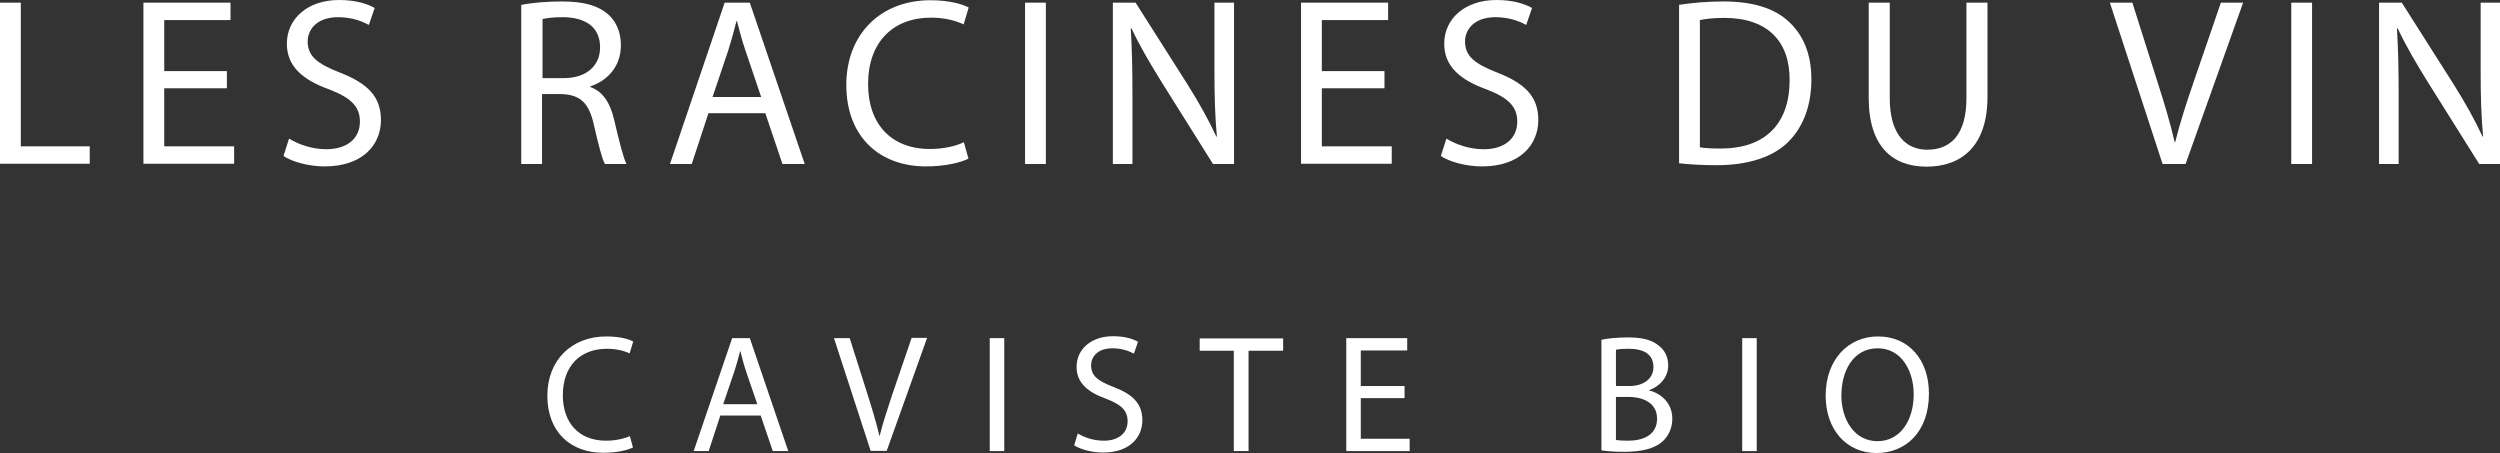 <svg xmlns="http://www.w3.org/2000/svg" xmlns:xlink="http://www.w3.org/1999/xlink" id="Calque_1" x="0px" y="0px" viewBox="0 0 1033.6 187.3" xml:space="preserve"><rect x="0" y="0" width="1033.6" height="187.3" fill="#333333" stroke="none"/><g>	<g>		<path fill="#FFFFFF" d="M0,1.1h8.6v59.4h28.5v7.2H0V1.1z"></path>		<path fill="#FFFFFF" d="M93.9,36.5H67.9v24h28.9v7.2H59.3V1.1h36v7.2H67.9v21.1h25.9V36.5z"></path>		<path fill="#FFFFFF" d="M119.5,57.3c3.9,2.4,9.5,4.4,15.4,4.4c8.8,0,13.9-4.6,13.9-11.4c0-6.2-3.6-9.8-12.6-13.3   c-10.9-3.9-17.6-9.5-17.6-18.9c0-10.4,8.6-18.1,21.6-18.1c6.8,0,11.8,1.6,14.7,3.3l-2.4,7c-2.2-1.2-6.6-3.2-12.7-3.2   c-9.1,0-12.6,5.4-12.6,10c0,6.2,4.1,9.3,13.3,12.9c11.3,4.4,17,9.8,17,19.6c0,10.3-7.6,19.2-23.3,19.2c-6.4,0-13.5-1.9-17-4.3   L119.5,57.3z"></path>		<path fill="#FFFFFF" d="M215.7,2c4.4-0.9,10.6-1.4,16.5-1.4c9.2,0,15.1,1.7,19.3,5.4c3.4,3,5.2,7.5,5.2,12.7   c0,8.8-5.5,14.6-12.6,17V36c5.1,1.8,8.2,6.5,9.8,13.5c2.2,9.3,3.8,15.7,5.1,18.3h-8.9c-1.1-1.9-2.6-7.6-4.5-15.9   c-2-9.2-5.5-12.7-13.4-13h-8.1v28.9h-8.6V2z M224.3,32.3h8.8c9.2,0,15-5,15-12.7c0-8.6-6.2-12.4-15.3-12.5c-4.2,0-7.1,0.4-8.5,0.8   V32.3z"></path>		<path fill="#FFFFFF" d="M292.9,46.8l-6.9,21H277l22.6-66.7h10.4l22.7,66.7h-9.2l-7.1-21H292.9z M314.7,40.1l-6.5-19.2   c-1.5-4.4-2.5-8.3-3.5-12.2h-0.2c-1,4-2.1,8-3.4,12.1l-6.5,19.3H314.7z"></path>		<path fill="#FFFFFF" d="M400.4,65.6c-3.2,1.6-9.5,3.2-17.6,3.2c-18.8,0-32.9-11.9-32.9-33.7c0-20.9,14.1-35,34.8-35   c8.3,0,13.5,1.8,15.8,3l-2.1,7c-3.3-1.6-7.9-2.8-13.5-2.8c-15.6,0-26,10-26,27.5c0,16.3,9.4,26.8,25.6,26.8c5.2,0,10.6-1.1,14-2.8   L400.4,65.6z"></path>		<path fill="#FFFFFF" d="M432.4,1.1v66.7h-8.6V1.1H432.4z"></path>		<path fill="#FFFFFF" d="M460.1,67.8V1.1h9.4l21.4,33.7c4.9,7.8,8.8,14.8,12,21.7l0.2-0.1c-0.8-8.9-1-17-1-27.4V1.1h8.1v66.7h-8.7   l-21.2-33.8c-4.6-7.4-9.1-15-12.5-22.3l-0.3,0.1c0.5,8.4,0.7,16.4,0.7,27.5v28.5H460.1z"></path>		<path fill="#FFFFFF" d="M572.4,36.5h-25.9v24h28.9v7.2h-37.5V1.1h36v7.2h-27.4v21.1h25.9V36.5z"></path>		<path fill="#FFFFFF" d="M598,57.3c3.9,2.4,9.5,4.4,15.4,4.4c8.8,0,13.9-4.6,13.9-11.4c0-6.2-3.6-9.8-12.6-13.3   c-10.9-3.9-17.6-9.5-17.6-18.9c0-10.4,8.6-18.1,21.6-18.1c6.8,0,11.8,1.6,14.7,3.3l-2.4,7c-2.2-1.2-6.6-3.2-12.7-3.2   c-9.1,0-12.6,5.4-12.6,10c0,6.2,4.1,9.3,13.3,12.9c11.3,4.4,17,9.8,17,19.6c0,10.3-7.6,19.2-23.3,19.2c-6.4,0-13.5-1.9-17-4.3   L598,57.3z"></path>		<path fill="#FFFFFF" d="M694.2,2c5.2-0.8,11.5-1.4,18.3-1.4c12.4,0,21.2,2.9,27,8.3c5.9,5.4,9.4,13.2,9.4,23.9   c0,10.9-3.4,19.8-9.6,25.9c-6.2,6.2-16.5,9.6-29.5,9.6c-6.1,0-11.3-0.3-15.6-0.8V2z M702.8,60.9c2.2,0.4,5.3,0.5,8.7,0.5   c18.4,0,28.4-10.3,28.4-28.3c0.1-15.7-8.8-25.7-27-25.7c-4.5,0-7.8,0.4-10.1,0.9V60.9z"></path>		<path fill="#FFFFFF" d="M781.3,1.1v39.5c0,14.9,6.6,21.3,15.5,21.3c9.9,0,16.2-6.5,16.2-21.3V1.1h8.7V40   c0,20.5-10.8,28.9-25.2,28.9c-13.6,0-23.9-7.8-23.9-28.5V1.1H781.3z"></path>		<path fill="#FFFFFF" d="M894.1,67.8L872.3,1.1h9.3L892,33.9c2.9,9,5.3,17.1,7.1,24.9h0.2c1.9-7.7,4.6-16.1,7.6-24.8l11.3-32.9h9.2   l-23.8,66.7H894.1z"></path>		<path fill="#FFFFFF" d="M955.9,1.1v66.7h-8.6V1.1H955.9z"></path>		<path fill="#FFFFFF" d="M983.6,67.8V1.1h9.4l21.4,33.7c4.9,7.8,8.8,14.8,12,21.7l0.2-0.1c-0.8-8.9-1-17-1-27.4V1.1h8.1v66.7h-8.7   l-21.2-33.8c-4.6-7.4-9.1-15-12.5-22.3l-0.3,0.1c0.5,8.4,0.7,16.4,0.7,27.5v28.5H983.6z"></path>	</g>	<g>		<path fill="#FFFFFF" d="M261.7,185c-2.2,1.1-6.6,2.2-12.3,2.2c-13.2,0-23.1-8.3-23.1-23.6c0-14.6,9.9-24.5,24.4-24.5   c5.8,0,9.5,1.2,11.1,2.1l-1.5,4.9c-2.3-1.1-5.5-1.9-9.4-1.9c-10.9,0-18.2,7-18.2,19.2c0,11.4,6.6,18.8,17.9,18.8   c3.7,0,7.4-0.8,9.8-1.9L261.7,185z"></path>		<path fill="#FFFFFF" d="M297.8,171.8l-4.8,14.7h-6.2l15.9-46.7h7.3l15.9,46.7h-6.4l-5-14.7H297.8z M313.1,167.1l-4.6-13.4   c-1-3-1.7-5.8-2.4-8.5H306c-0.7,2.8-1.5,5.6-2.4,8.4l-4.6,13.5H313.1z"></path>		<path fill="#FFFFFF" d="M360,186.5l-15.2-46.7h6.5l7.3,23c2,6.3,3.7,12,5,17.4h0.1c1.3-5.4,3.3-11.3,5.3-17.4l7.9-23.1h6.4   l-16.7,46.7H360z"></path>		<path fill="#FFFFFF" d="M415.2,139.8v46.7h-6v-46.7H415.2z"></path>		<path fill="#FFFFFF" d="M445.6,179.2c2.7,1.7,6.6,3,10.8,3c6.2,0,9.8-3.3,9.8-8c0-4.4-2.5-6.9-8.8-9.3   c-7.6-2.7-12.3-6.6-12.3-13.2c0-7.3,6-12.7,15.1-12.7c4.8,0,8.2,1.1,10.3,2.3l-1.7,4.9c-1.5-0.8-4.6-2.2-8.9-2.2   c-6.4,0-8.8,3.8-8.8,7c0,4.4,2.8,6.5,9.3,9c7.9,3,11.9,6.9,11.9,13.7c0,7.2-5.3,13.4-16.3,13.4c-4.5,0-9.4-1.3-11.9-3L445.6,179.2   z"></path>		<path fill="#FFFFFF" d="M510.2,145H496v-5.1h34.5v5.1h-14.3v41.5h-6.1V145z"></path>		<path fill="#FFFFFF" d="M580.7,164.6h-18.1v16.8h20.2v5.1h-26.2v-46.7h25.2v5.1h-19.2v14.7h18.1V164.6z"></path>		<path fill="#FFFFFF" d="M662,140.5c2.6-0.6,6.8-1,11-1c6,0,9.9,1,12.8,3.4c2.4,1.8,3.9,4.6,3.9,8.2c0,4.5-3,8.4-7.9,10.2v0.1   c4.4,1.1,9.6,4.8,9.6,11.7c0,4-1.6,7.1-3.9,9.3c-3.3,3-8.5,4.4-16.1,4.4c-4.2,0-7.3-0.3-9.3-0.6V140.5z M668,159.6h5.5   c6.4,0,10.1-3.3,10.1-7.8c0-5.5-4.2-7.6-10.2-7.6c-2.8,0-4.4,0.2-5.3,0.4V159.6z M668,181.9c1.2,0.2,2.9,0.3,5.1,0.3   c6.2,0,12-2.3,12-9.1c0-6.4-5.5-9-12-9h-5V181.9z"></path>		<path fill="#FFFFFF" d="M726.3,139.8v46.7h-6v-46.7H726.3z"></path>		<path fill="#FFFFFF" d="M797.5,162.7c0,16.1-9.8,24.6-21.7,24.6c-12.3,0-21-9.6-21-23.7c0-14.8,9.2-24.5,21.7-24.5   C789.2,139.1,797.5,148.8,797.5,162.7z M761.3,163.5c0,10,5.4,18.9,14.9,18.9c9.6,0,15-8.8,15-19.4c0-9.3-4.8-19-14.9-19   C766.3,144,761.3,153.2,761.3,163.5z"></path>	</g></g></svg>